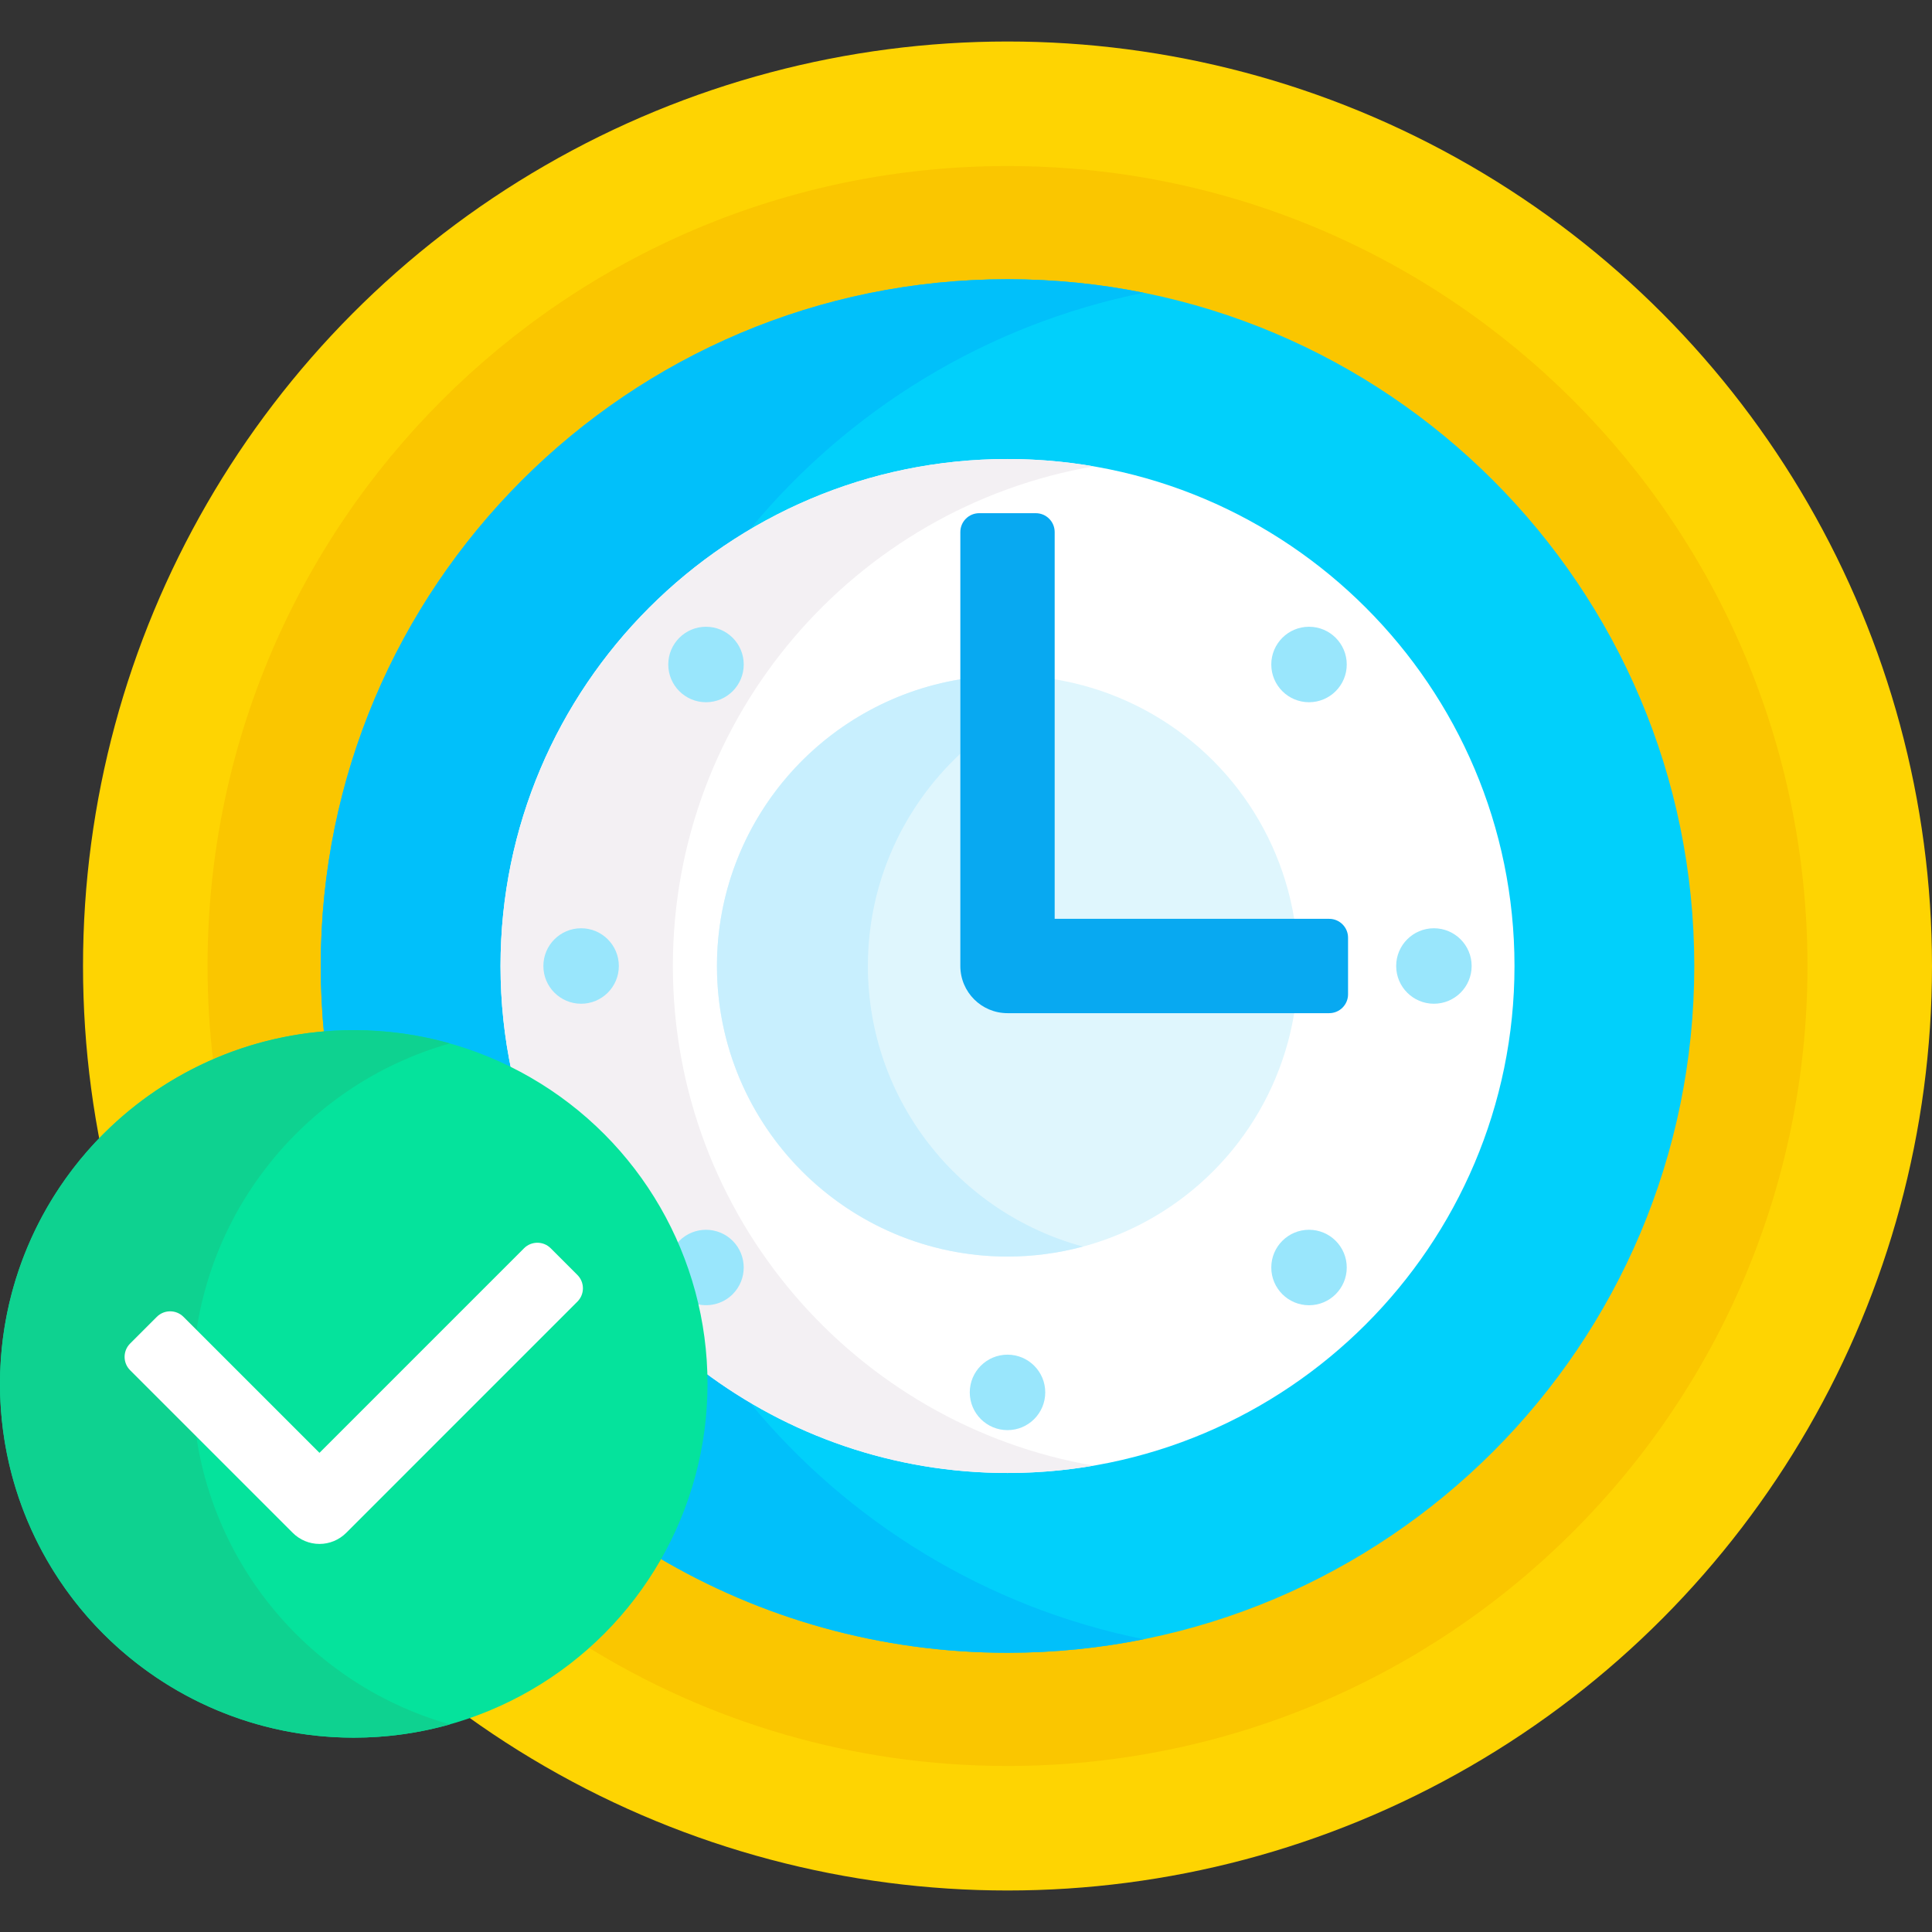 <svg id="Capa_1" enable-background="new 0 0 512 512" height="512" viewBox="0 0 512 512" width="512" xmlns="http://www.w3.org/2000/svg"><rect x="0" y="0" width="512" height="512" fill="#333333" stroke="none"/><g><g><circle cx="267" cy="256" fill="#fed402" r="245"/><path d="m267 44c-117.084 0-212 94.916-212 212 0 8.731.539 17.335 1.565 25.79 11.39-5.005 23.968-7.79 37.185-7.79 51.143 0 92.75 41.607 92.75 92.75 0 27.586-12.11 52.393-31.288 69.398 32.455 20.183 70.756 31.852 111.788 31.852 117.084 0 212-94.916 212-212s-94.916-212-212-212z" fill="#fac600"/><g><path d="m267 74c-100.516 0-182 81.484-182 182 0 6.189.312 12.304.915 18.334 2.584-.217 5.196-.334 7.835-.334 51.143 0 92.75 41.607 92.75 92.75 0 16.688-4.433 32.36-12.179 45.903 27.147 16.096 58.83 25.347 92.679 25.347 100.516 0 182-81.484 182-182s-81.484-182-182-182z" fill="#01d0fb"/><g fill="#01c0fa"><path d="m198.65 371.627c-4.23-2.51-8.3-5.258-12.216-8.202.039 1.104.066 2.212.066 3.325 0 16.688-4.433 32.36-12.179 45.903 27.147 16.096 58.831 25.347 92.679 25.347 12.36 0 24.431-1.238 36.099-3.586-41.767-8.406-78.357-31.111-104.449-62.787z"/><path d="m93.75 274c15.045 0 29.263 3.604 41.841 9.989-1.922-9.032-2.947-18.392-2.947-27.989 0-49.143 26.526-92.2 66.006-115.627 26.092-31.676 62.682-54.382 104.449-62.787-11.668-2.348-23.739-3.586-36.099-3.586-100.516 0-182 81.484-182 182 0 6.189.312 12.304.915 18.334 2.584-.217 5.196-.334 7.835-.334z"/></g><path d="m267 121.644c-74.085 0-134.356 60.271-134.356 134.356 0 9.595 1.019 18.955 2.94 27.986 29.26 14.85 49.632 44.764 50.851 79.469 22.462 16.884 50.365 26.902 80.565 26.902 74.085 0 134.356-60.271 134.356-134.356s-60.271-134.357-134.356-134.357z" fill="#fff"/><path d="m178.317 256c0-66.308 48.286-121.543 111.541-132.409-7.431-1.279-15.068-1.947-22.858-1.947-74.084 0-134.356 60.271-134.356 134.356 0 9.595 1.019 18.955 2.94 27.986 29.26 14.85 49.632 44.764 50.851 79.469 22.462 16.884 50.365 26.902 80.565 26.902 7.79 0 15.427-.668 22.858-1.947-63.255-10.867-111.541-66.102-111.541-132.41z" fill="#f3f0f3"/><path d="m194.168 328.832c-3.899-3.899-10.243-3.899-14.142 0-.403.403-.754.837-1.073 1.286 2.112 4.894 3.815 10.004 5.065 15.288 3.46 1.115 7.409.31 10.151-2.432 3.898-3.899 3.898-10.243-.001-14.142z" fill="#99e6fc"/><circle cx="267" cy="256" fill="#dff6fd" r="77"/><g><path d="m230 256c0-22.186 9.435-42.203 24.5-56.263v-19.707c-36.532 5.991-64.5 37.769-64.5 75.97 0 42.458 34.542 77 77 77 6.917 0 13.618-.932 20-2.65-32.79-8.83-57-38.809-57-74.35z" fill="#c8effe"/></g><g><path d="m352.248 268.5h-85.248c-6.904 0-12.5-5.596-12.5-12.5v-115c0-2.761 2.239-5 5-5h15c2.761 0 5 2.239 5 5v102.5h72.748c2.761 0 5 2.239 5 5v15c0 2.761-2.239 5-5 5z" fill="#08a9f1"/></g></g></g><g><circle cx="93.75" cy="366.75" fill="#05e39c" r="93.75"/><path d="m51 366.75c0-42.937 28.866-79.131 68.25-90.238-8.108-2.287-16.661-3.512-25.5-3.512-51.777 0-93.75 41.973-93.75 93.75s41.973 93.75 93.75 93.75c8.839 0 17.392-1.225 25.5-3.512-39.384-11.107-68.25-47.301-68.25-90.238z" fill="#0ed290"/><g><path d="m84.663 409.159c-2.652 0-5.196-1.054-7.071-2.929l-43.108-43.108c-1.953-1.953-1.953-5.118 0-7.071l7.071-7.072c1.953-1.953 5.118-1.953 7.071 0l36.036 36.037 54.211-54.212c1.953-1.953 5.118-1.953 7.071 0l7.071 7.071c1.953 1.953 1.953 5.118 0 7.071l-61.281 61.284c-1.876 1.875-4.419 2.929-7.071 2.929z" fill="#fff"/></g></g><g fill="#99e6fc"><circle cx="267" cy="369" r="10"/><circle cx="154" cy="256" r="10"/><circle cx="187.097" cy="176.097" r="10"/><circle cx="346.903" cy="176.097" r="10"/><circle cx="380" cy="256" r="10"/><circle cx="346.903" cy="335.903" r="10"/></g></g></svg>